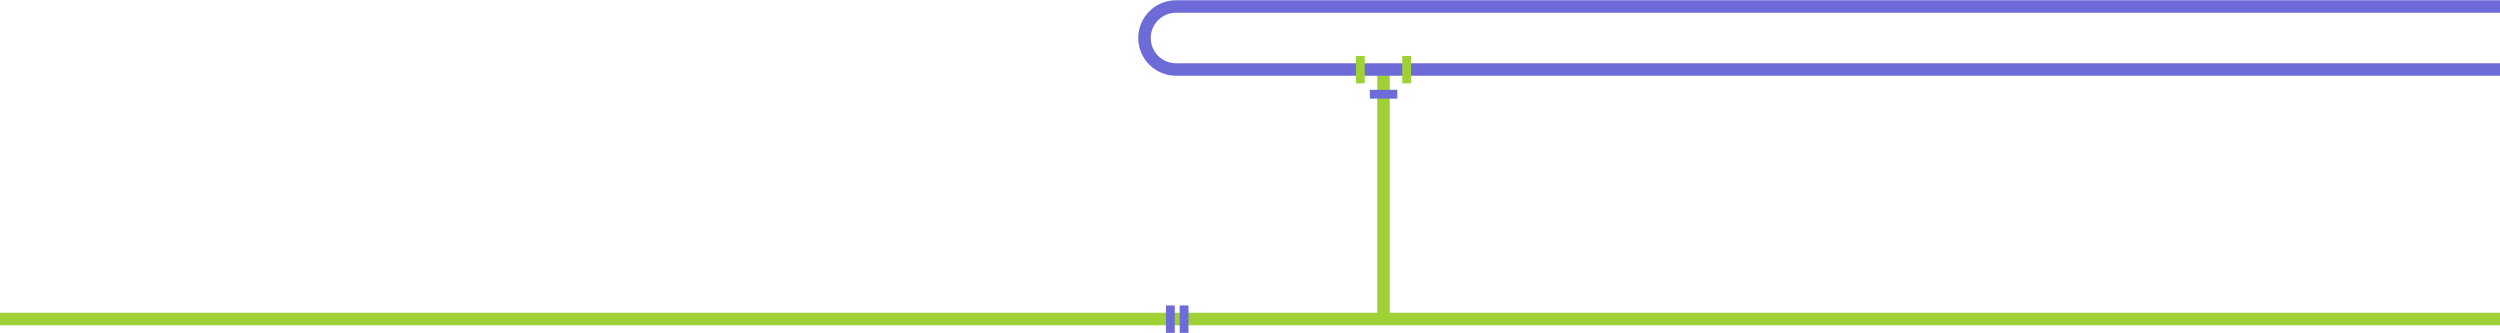 <?xml version="1.0" encoding="UTF-8"?> <svg xmlns="http://www.w3.org/2000/svg" width="5000" height="666" viewBox="0 0 5000 666" fill="none"> <path d="M2767 144.5V636" stroke="#9FD035" stroke-width="25"></path> <path d="M0 638H5000" stroke="#9FD035" stroke-width="25"></path> <path d="M2374.86 663.649L2374.86 613L2361.45 613L2361.45 663.649L2374.86 663.649Z" fill="#6C6BD8" stroke="#6C6BD8" stroke-width="4.186" stroke-miterlimit="10"></path> <path d="M2347.41 663.649L2347.41 613L2334 613L2334 663.649L2347.41 663.649Z" fill="#6C6BD8" stroke="#6C6BD8" stroke-width="4.186" stroke-miterlimit="10"></path> <path d="M6793 13L2352 13C2317.21 13 2289 41.206 2289 76V76C2289 110.794 2317.21 139 2352 139H5000" stroke="#6C6BD8" stroke-width="25"></path> <path d="M2820.01 164.649L2820.01 114L2806.6 114L2806.6 164.649L2820.01 164.649Z" fill="#9FD035" stroke="#9FD035" stroke-width="4.186" stroke-miterlimit="10"></path> <path d="M2727.41 164.649L2727.41 114L2714 114L2714 164.649L2727.41 164.649Z" fill="#9FD035" stroke="#9FD035" stroke-width="4.186" stroke-miterlimit="10"></path> <path d="M2792.45 181.742L2741.8 181.742L2741.8 195.15L2792.45 195.15L2792.45 181.742Z" fill="#6C6BD8" stroke="#6C6BD8" stroke-width="4.186" stroke-miterlimit="10"></path> </svg> 